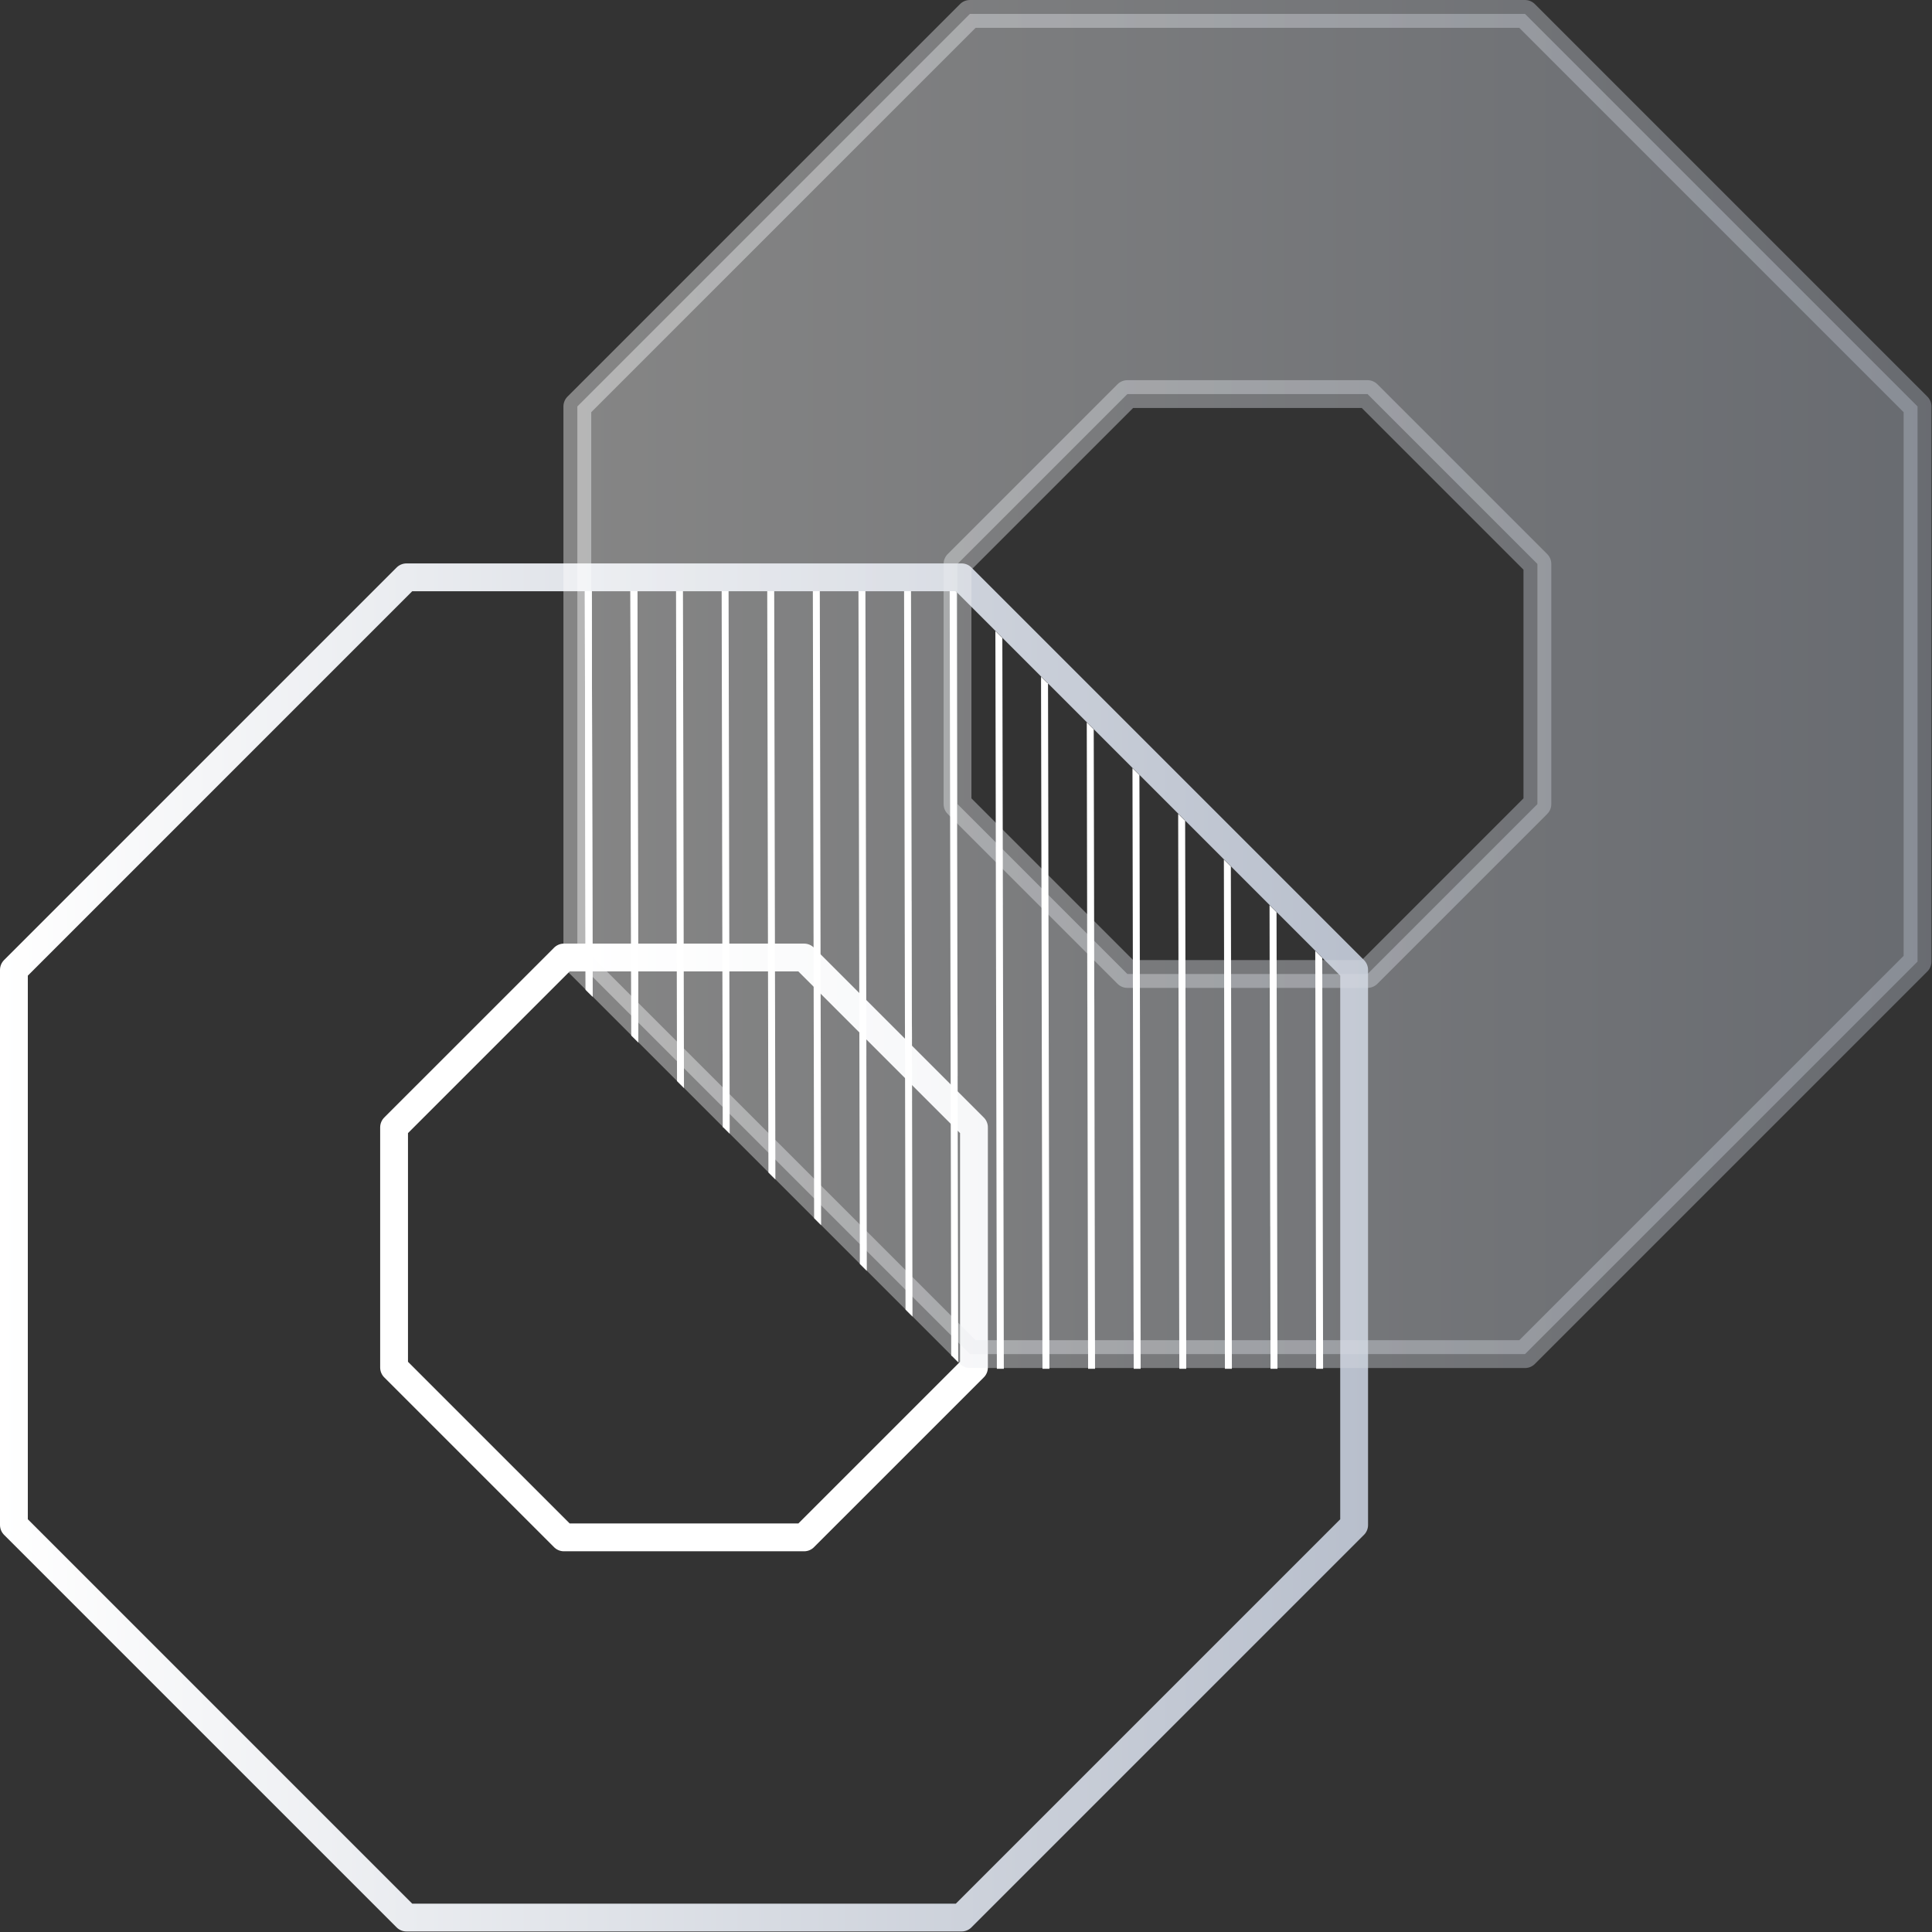 <svg width="1389" height="1389" viewBox="0 0 1389 1389" fill="none" xmlns="http://www.w3.org/2000/svg">
<rect x="0" y="0" width="1389" height="1389" fill="#333333" stroke="none"/>
<g clip-path="url(#clip0_210_441)">
<path d="M292.22 415.07L10 697.29V1096.4L292.22 1378.62H691.33L973.55 1096.4V697.29L691.33 415.07H292.22Z" stroke="url(#paint0_linear_210_441)" stroke-width="20" stroke-linejoin="round"/>
<path d="M405.43 688.4L283.32 810.5V983.19L405.43 1105.29H578.11L700.22 983.19V810.5L578.11 688.4H405.43Z" stroke="white" stroke-width="20" stroke-linejoin="round"/>
<path opacity="0.4" d="M697.28 10L415.07 292.21V691.33L697.28 973.54H1096.4L1378.61 691.33V292.21L1096.4 10H697.28ZM1105.29 405.44V578.12L983.19 700.23H810.51L688.4 578.11V405.43L810.51 283.32H983.18L1105.29 405.43V405.44Z" fill="url(#paint1_linear_210_441)" stroke="url(#paint2_linear_210_441)" stroke-width="20" stroke-linejoin="round"/>
<path d="M491.01 425.01L491.46 641.95L491.74 782.25L486.74 777.25L486.49 655.68L486.03 425.01H491.01Z" fill="white"/>
<path d="M486.49 655.68L486.74 777.25H486.73L486.48 655.72C486.48 655.71 486.49 655.69 486.49 655.68Z" fill="white"/>
<path d="M519.161 590.99L519.601 810.11L519.591 810.09L519.141 591.01L519.161 590.99Z" fill="white"/>
<path d="M519.161 590.99L519.601 810.11L519.591 810.09L519.141 591.01L519.161 590.99Z" fill="white"/>
<path d="M584.61 528.06L585.07 754.26V754.27C585.07 754.27 585.07 754.28 585.07 754.29L585.32 875.82H585.31L584.61 528.08H584.62L584.61 528.06Z" fill="white"/>
<path d="M589.601 524.86L590.041 740.52C590.041 740.52 590.041 740.53 590.041 740.54L589.601 524.87V524.86Z" fill="white"/>
<path d="M584.61 528.06L585.07 754.26V754.27C585.07 754.27 585.07 754.28 585.07 754.29L585.32 875.82H585.31L584.61 528.08H584.62L584.61 528.06Z" fill="white"/>
<path d="M589.601 524.86L590.041 740.52C590.041 740.52 590.041 740.53 590.041 740.54L589.601 524.87V524.86Z" fill="white"/>
<path d="M617.96 804.92L618.16 908.67L617.95 804.92C617.95 804.92 617.95 804.92 617.96 804.92Z" fill="white"/>
<path d="M617.351 510.11L617.691 677.97L617.351 510.11Z" fill="white"/>
<path d="M617.96 804.92L618.16 908.67L617.95 804.92C617.95 804.92 617.95 804.92 617.96 804.92Z" fill="white"/>
<path d="M617.351 510.11L617.691 677.97L617.351 510.11Z" fill="white"/>
<path d="M650.13 498.08L650.44 652.28L650.73 793.69L651.03 941.53H651.02L650.12 498.08C650.12 498.08 650.12 498.08 650.13 498.08Z" fill="white"/>
<path d="M650.13 498.08L650.44 652.28L650.73 793.69L651.03 941.53H651.02L650.12 498.08C650.12 498.08 650.12 498.08 650.13 498.08Z" fill="white"/>
<path d="M682.91 491.05L683.18 626.63L683.17 626.64L682.9 491.05H682.91Z" fill="white"/>
<path d="M682.91 491.05L683.18 626.63L683.17 626.64L682.9 491.05H682.91Z" fill="white"/>
<path d="M715.7 488.59L715.94 608.68L716.23 752.43L715.93 608.68L715.69 488.59H715.7Z" fill="white"/>
<path d="M715.7 488.59L715.94 608.68L716.23 752.43L715.93 608.68L715.69 488.59H715.7Z" fill="white"/>
<path d="M748.99 744.49L749.47 975.49H749.46L748.99 744.49Z" fill="white"/>
<path d="M748.99 744.49L749.47 975.49H749.46L748.99 744.49Z" fill="white"/>
<path d="M753.47 491.21V491.52L753.68 595.27L753.91 710.6L754.45 974.84L754.47 984.06H749.48L749.45 975.49L748.98 744.48L748.92 717.35L748.67 596.64L748.45 490.53V486.51L753.08 491.15C753.2 491.17 753.32 491.18 753.44 491.2L753.47 491.21Z" fill="white"/>
<path d="M781.311 519.37H781.321L781.471 589.62L781.611 659.69L782.241 969.21H782.231L781.311 519.37Z" fill="white"/>
<path d="M781.311 519.37H781.321L781.471 589.62L781.611 659.69L782.241 969.21H782.231L781.311 519.37Z" fill="white"/>
<path d="M819.181 557.24L819.251 587.18H819.261L820.071 984.07H815.071L815.021 957.98H815.001L814.181 552.24L819.181 557.24Z" fill="white"/>
<path d="M847.061 589.11L847.771 941.02V941.03L847.061 589.11Z" fill="white"/>
<path d="M847.061 589.11L847.771 941.02V941.03L847.061 589.11Z" fill="white"/>
<path d="M852.05 589.78V590.11L852.75 937.85L852.85 984.07H847.86L847.76 941.03L847.04 589.11V585.1L851.65 589.73C851.77 589.75 851.91 589.77 852.03 589.79L852.05 589.78Z" fill="white"/>
<path d="M879.9 617.96L884.91 622.97L885.65 984.07H880.65L880.51 916.71L879.9 617.96Z" fill="white"/>
<path d="M912.74 650.8L912.76 650.82L913.23 881.63L913.21 881.65L912.74 650.8Z" fill="white"/>
<path d="M912.76 650.82L917.76 655.81L918.21 874.88L918.43 984.07H913.44L913.23 881.63L912.76 650.82Z" fill="white"/>
<path d="M912.74 650.8L912.76 650.82L913.23 881.63L913.21 881.65L912.74 650.8Z" fill="white"/>
<path d="M945.601 683.66H945.611L945.901 823.94C945.901 823.94 945.901 823.98 945.891 823.98L945.601 683.66Z" fill="white"/>
<path d="M945.601 683.66H945.611L945.901 823.94C945.901 823.94 945.901 823.98 945.891 823.98L945.601 683.66Z" fill="white"/>
<path d="M425.45 425.01L426.05 716.55L421.02 711.53L420.45 425.01H425.45Z" fill="white"/>
<path d="M425.45 425.01L426.05 716.55L421.02 711.53L420.45 425.01H425.45Z" fill="white"/>
<path d="M458.25 425.01L458.9 749.4L453.88 744.39L453.23 425.01H458.25Z" fill="white"/>
<path d="M458.25 425.01L458.9 749.4L453.88 744.39L453.23 425.01H458.25Z" fill="white"/>
<path d="M523.81 425.01L524.6 811.09H524.59L524.6 815.1L519.97 810.47C519.85 810.45 519.73 810.44 519.61 810.42V810.11L519.17 590.99L518.83 425.01H523.82H523.81Z" fill="white"/>
<path d="M556.611 425.01L557.401 813.03H557.391L557.461 847.97L552.451 842.96L551.861 553.72H551.871L551.601 425.01H556.601H556.611Z" fill="white"/>
<path d="M589.391 425.01L589.601 524.87L590.041 740.54L590.181 810.56L590.331 880.84L585.311 875.82L585.061 754.29C585.061 754.29 585.061 754.28 585.061 754.27C585.061 754.27 585.061 754.27 585.061 754.26L584.601 528.06L584.391 425.01H589.381H589.391Z" fill="white"/>
<path d="M622.71 682.83L622.95 803.53L622.7 682.84L622.71 682.83Z" fill="white"/>
<path d="M622.71 682.83L622.95 803.53L622.7 682.84L622.71 682.83Z" fill="white"/>
<path d="M655.11 496.7L655.43 647.78L655.72 791.51L655.71 791.52L655.42 647.79L655.11 496.7Z" fill="white"/>
<path d="M655.11 496.7L655.43 647.78L655.72 791.51L655.71 791.52L655.42 647.79L655.11 496.7Z" fill="white"/>
<path d="M688.18 623.43L688.48 773.56H688.47L688.17 623.45H688.18V623.43Z" fill="white"/>
<path d="M688.18 623.43L688.48 773.56H688.47L688.17 623.45H688.18V623.43Z" fill="white"/>
<path d="M715.62 453.68L720.63 458.69L720.69 488.61L720.93 606.48L720.92 606.49L721.21 747.9L721.68 977.31L721.7 984.07H716.69L716.68 977.31L715.93 608.68L716.23 752.43L715.94 608.68L715.7 488.59L715.62 453.68Z" fill="white"/>
<path d="M748.7 596.65L748.94 717.35V717.36L748.7 596.65Z" fill="white"/>
<path d="M753.48 491.53L753.93 710.6H753.92L753.69 595.28L753.48 491.53Z" fill="white"/>
<path d="M748.7 596.65L748.94 717.35V717.36L748.7 596.65Z" fill="white"/>
<path d="M753.48 491.53L753.93 710.6H753.92L753.69 595.28L753.48 491.53Z" fill="white"/>
<path d="M786.33 524.39L786.47 588.98L786.58 645.98C786.58 645.98 786.57 646.01 786.57 646.02L786.46 588.97L786.33 524.38V524.39Z" fill="white"/>
<path d="M781.33 519.38L786.33 524.39L786.46 588.97L786.57 646.02L787.24 967.82L787.27 984.07H782.29L782.25 969.21L781.62 659.69L781.48 589.62L781.33 519.38Z" fill="white"/>
<path d="M786.33 524.39L786.47 588.98L786.58 645.98C786.58 645.98 786.57 646.01 786.57 646.02L786.46 588.97L786.33 524.38V524.39Z" fill="white"/>
<path d="M590.04 740.52L590.17 810.56L590.03 740.54C590.03 740.54 590.03 740.53 590.03 740.52H590.04Z" fill="white"/>
<path d="M622.71 682.83L622.95 803.53L622.7 682.84L622.71 682.83Z" fill="white"/>
<path d="M622.19 425.01L622.35 507.92L622.71 682.84L622.96 803.54L623.18 913.69L618.17 908.68L617.97 804.93H617.96L617.7 677.98L617.36 510.11L617.19 425.01H622.19Z" fill="white"/>
<path d="M622.71 682.83L622.95 803.53L622.7 682.84L622.71 682.83Z" fill="white"/>
<path d="M655.44 647.77L655.72 791.51L656.04 946.54H656.03L655.71 791.52L655.41 647.78H655.42V647.76L655.44 647.77Z" fill="white"/>
<path d="M654.97 425.01L655.11 496.7L655.42 647.79L655.711 791.52V791.53L656.021 946.53L651.031 941.54L650.73 793.7L650.44 652.28L650.13 498.08L649.98 425.01H654.97Z" fill="white"/>
<path d="M655.44 647.77L655.72 791.51L656.04 946.54H656.03L655.71 791.52L655.41 647.78H655.42V647.76L655.44 647.77Z" fill="white"/>
<path d="M688.18 623.43L688.48 773.56H688.47L688.17 623.45H688.18V623.43Z" fill="white"/>
<path d="M686.961 425.01L687.781 425.83L688.18 623.43H688.17L688.47 773.57H688.48L688.901 979.4L684.26 974.76C684.13 974.75 684.01 974.72 683.88 974.71V974.38L683.17 626.63L682.901 491.04L682.771 425H686.951L686.961 425.01Z" fill="white"/>
<path d="M688.181 623.43L688.481 773.56H688.471L688.171 623.45H688.181V623.43Z" fill="white"/>
<path d="M715.941 608.68L716.231 752.43L715.931 608.68H715.941Z" fill="white"/>
<path d="M720.931 606.48L721.681 977.31L721.211 747.9L720.921 606.49L720.931 606.48Z" fill="white"/>
<path d="M715.941 608.68L716.231 752.43L715.931 608.68H715.941Z" fill="white"/>
<path d="M720.931 606.48L721.681 977.31L721.211 747.9L720.921 606.49L720.931 606.48Z" fill="white"/>
<path d="M786.47 588.97L786.59 645.98L787.24 967.82L786.57 646.02L786.46 588.97H786.47Z" fill="white"/>
<path d="M786.47 588.97L786.59 645.98L787.24 967.82L786.57 646.02L786.46 588.97H786.47Z" fill="white"/>
<path d="M945.62 683.67L950.63 688.69L951.23 984.07H946.23L945.91 823.95V823.93L945.62 683.67Z" fill="white"/>
</g>
<defs>
<linearGradient id="paint0_linear_210_441" x1="2.78175e-07" y1="896.85" x2="983.55" y2="896.85" gradientUnits="userSpaceOnUse">
<stop stop-color="white"/>
<stop offset="1" stop-color="#B8BFCC"/>
</linearGradient>
<linearGradient id="paint1_linear_210_441" x1="415.07" y1="491.78" x2="1378.61" y2="491.78" gradientUnits="userSpaceOnUse">
<stop stop-color="white"/>
<stop offset="1" stop-color="#B8BFCC"/>
</linearGradient>
<linearGradient id="paint2_linear_210_441" x1="405.07" y1="491.78" x2="1388.61" y2="491.78" gradientUnits="userSpaceOnUse">
<stop stop-color="white"/>
<stop offset="1" stop-color="#B8BFCC"/>
</linearGradient>
<clipPath id="clip0_210_441">
<rect width="1388.61" height="1388.62" fill="white"/>
</clipPath>
</defs>
</svg>
